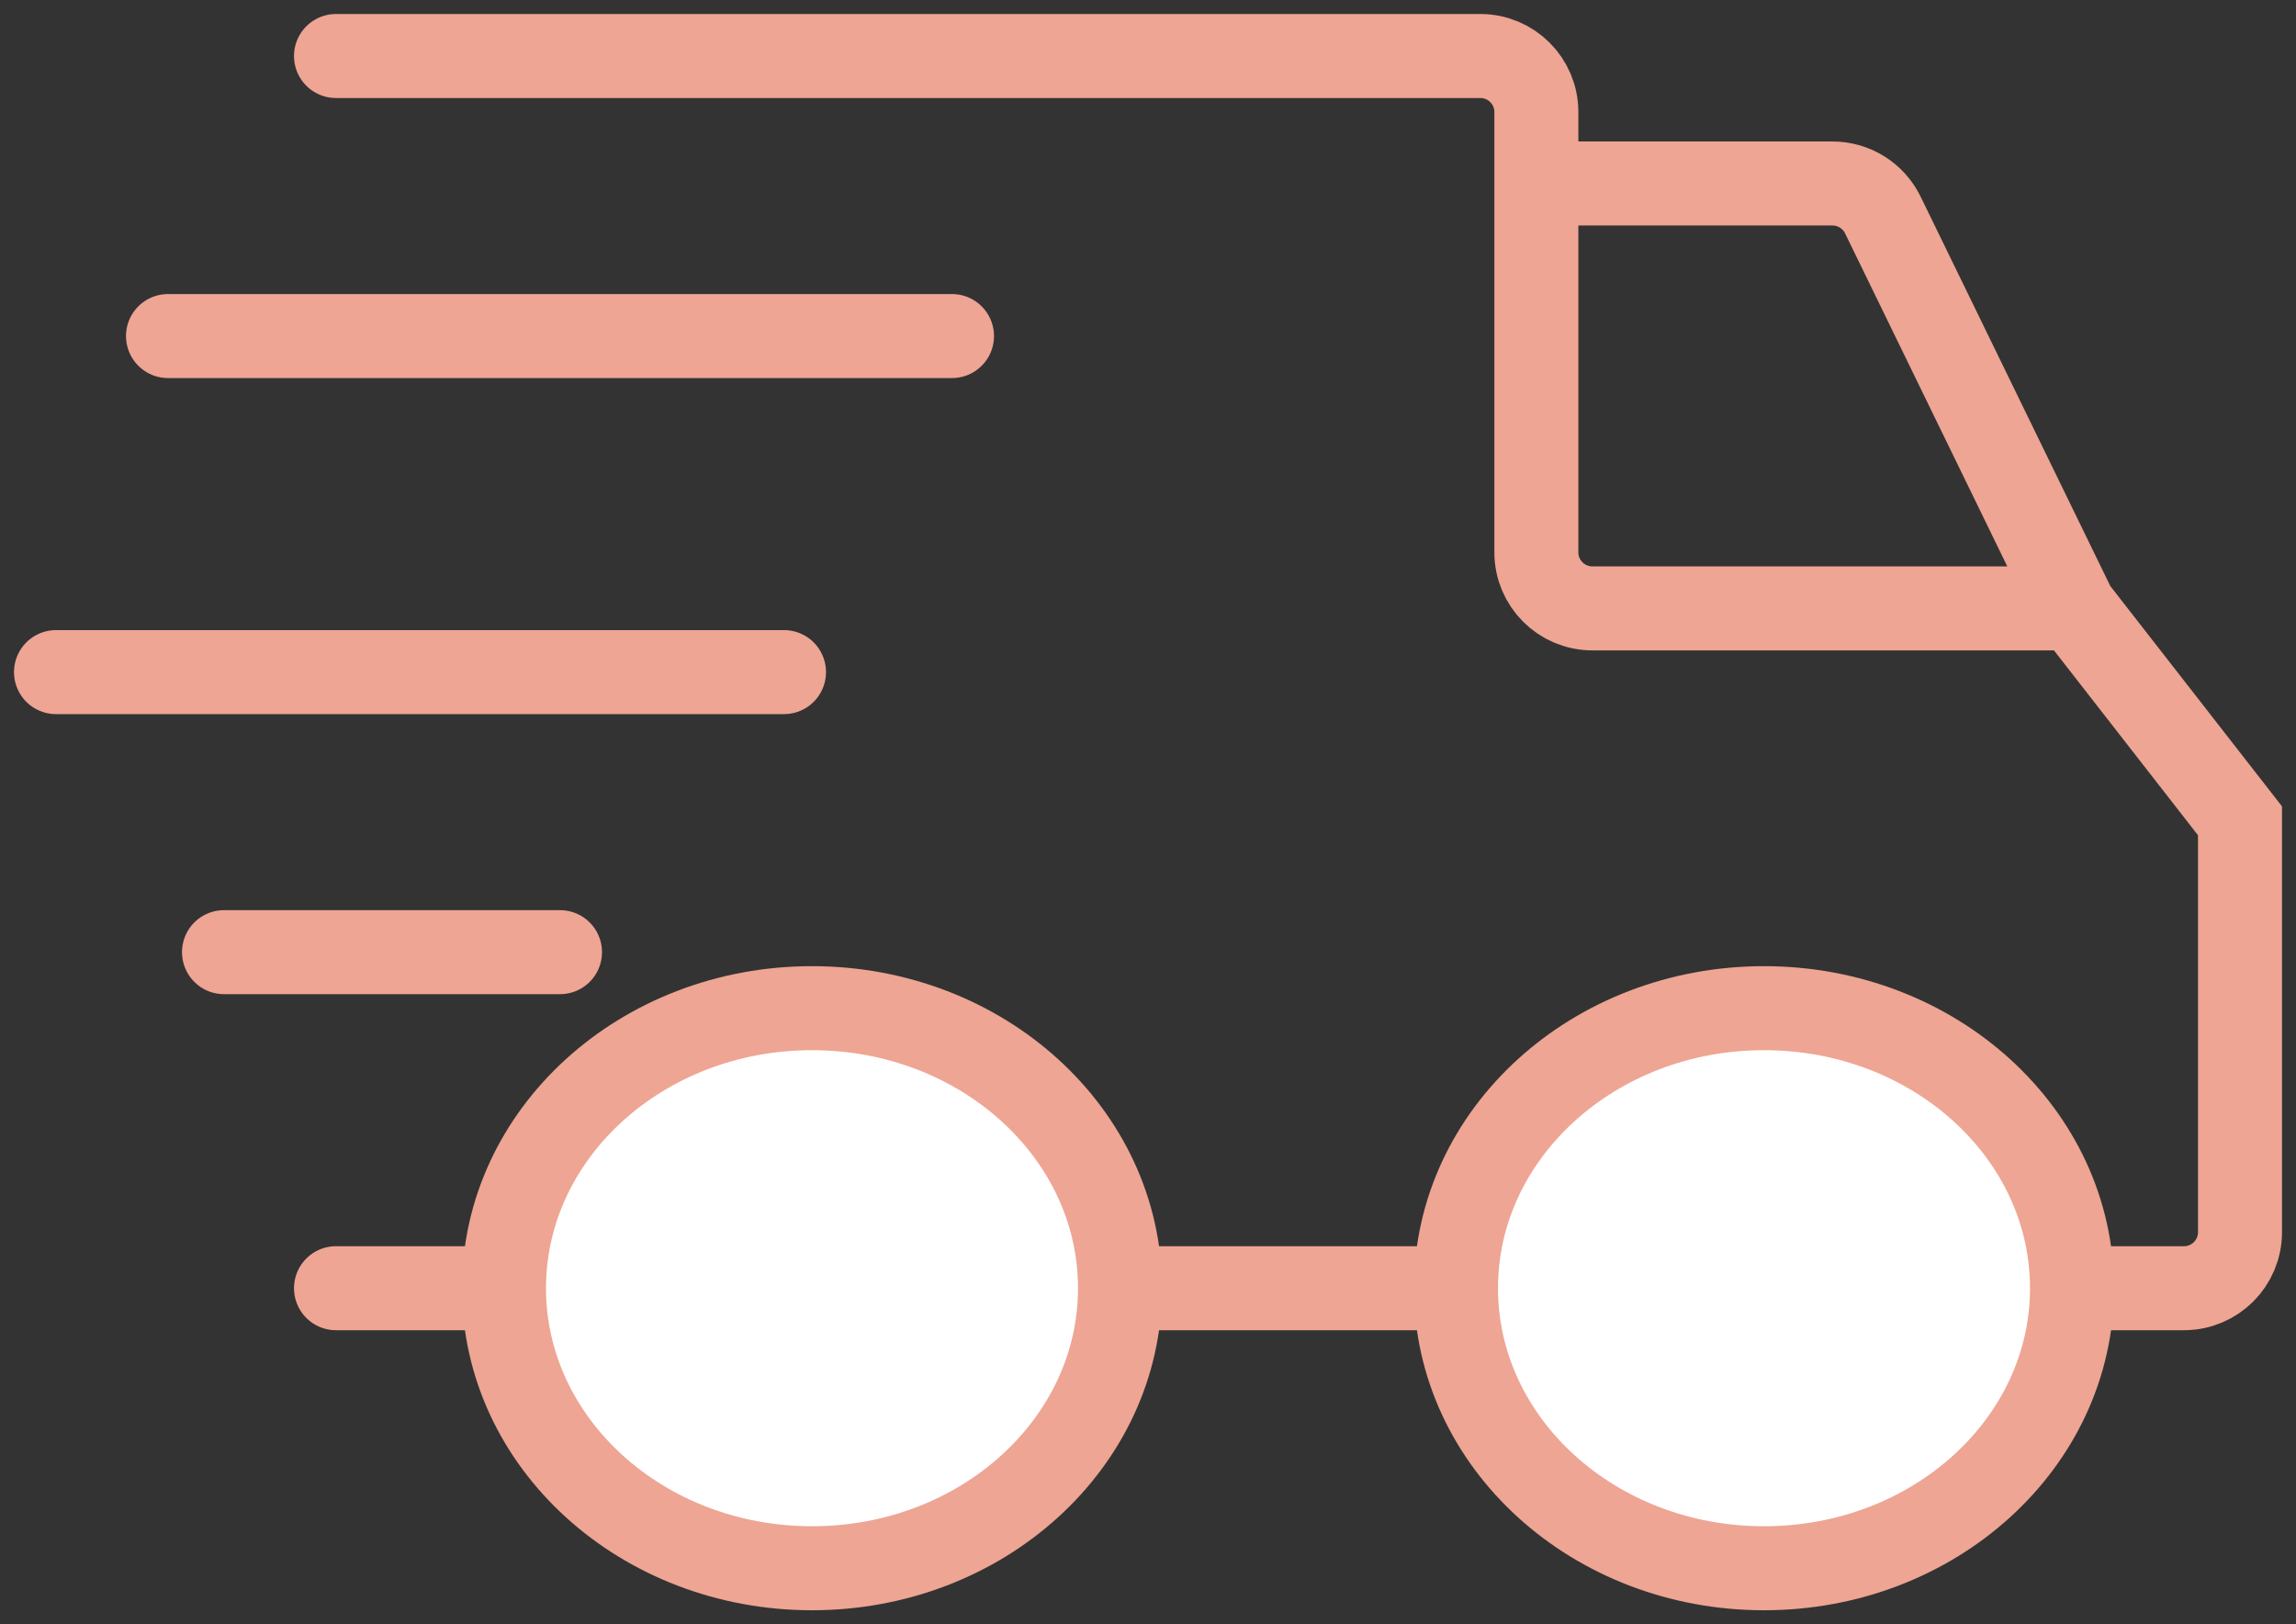 <svg width="41" height="29" viewBox="0 0 41 29" fill="none" xmlns="http://www.w3.org/2000/svg">
<rect x="0" y="0" width="41" height="29" fill="#333333" stroke="none"/>
<path d="M6 23H39C39.552 23 40 22.552 40 22V14.655L37.044 10.862M37.044 10.862H28.435C27.883 10.862 27.435 10.414 27.435 9.862V3.276M37.044 10.862L33.622 3.838C33.454 3.494 33.105 3.276 32.723 3.276H27.435M6 1H26.435C26.987 1 27.435 1.448 27.435 2V3.276" stroke="#EEA593" stroke-width="1.5" stroke-linecap="round"/>
<ellipse cx="14.5" cy="23" rx="5.5" ry="5" fill="white" stroke="#EEA593" stroke-width="1.5"/>
<ellipse cx="31.5" cy="23" rx="5.5" ry="5" fill="white" stroke="#EEA593" stroke-width="1.5"/>
<path d="M3 6H17" stroke="#EEA593" stroke-width="1.5" stroke-linecap="round"/>
<path d="M1 12H14" stroke="#EEA593" stroke-width="1.5" stroke-linecap="round"/>
<path d="M4 17H10" stroke="#EEA593" stroke-width="1.5" stroke-linecap="round"/>
</svg>

